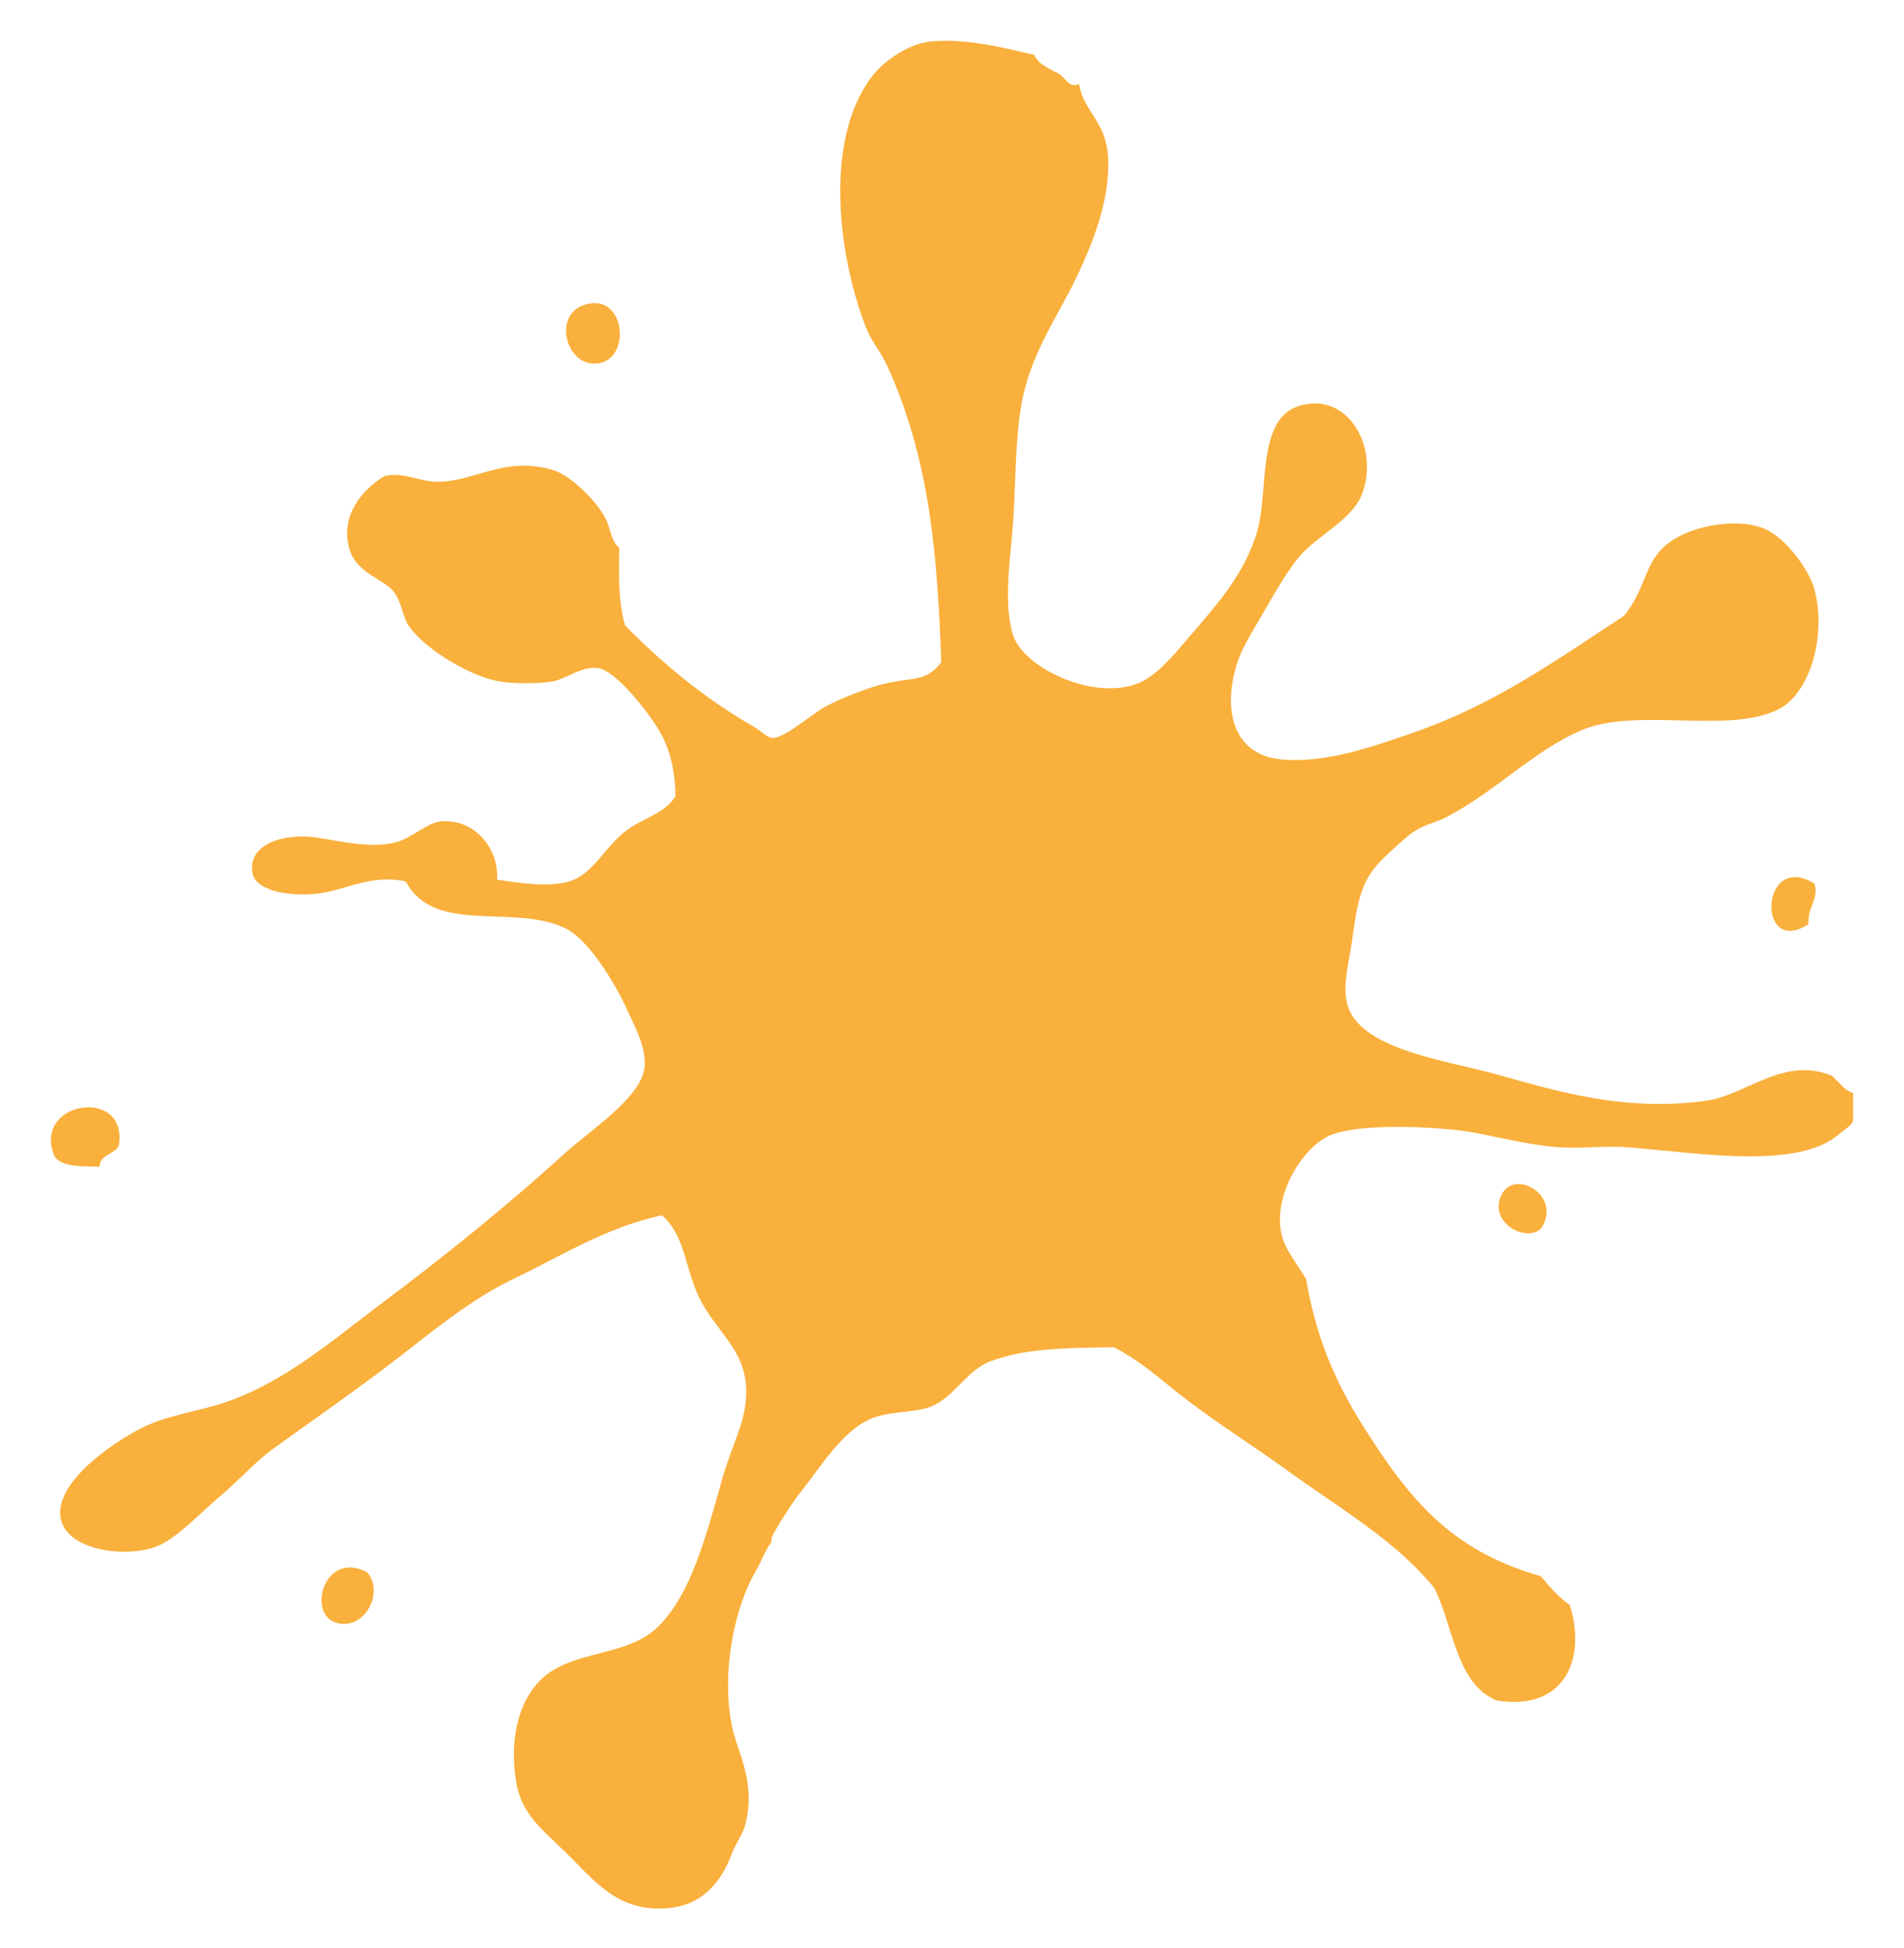 <?xml version="1.0" encoding="utf-8"?>
<!-- Generator: Adobe Illustrator 15.0.0, SVG Export Plug-In  -->
<!DOCTYPE svg PUBLIC "-//W3C//DTD SVG 1.1//EN" "http://www.w3.org/Graphics/SVG/1.1/DTD/svg11.dtd">
<svg version="1.1"
	 xmlns="http://www.w3.org/2000/svg" xmlns:xlink="http://www.w3.org/1999/xlink" xmlns:a="http://ns.adobe.com/AdobeSVGViewerExtensions/3.0/"
	 x="0px" y="0px" width="132px" height="135px" viewBox="-3.53 -2.823 132 135"
	 overflow="visible" enable-background="new -3.53 -2.823 132 135" xml:space="preserve">
<defs>
</defs>
<path fill-rule="evenodd" clip-rule="evenodd" fill="#F9B03C" d="M124.941,72.931c0,0.627,0,1.254,0,1.882
	c-0.042,0.354-0.558,0.606-0.941,0.942c-2.862,2.497-9.446,1.362-14.659,0.94c-1.577-0.127-3.212,0.101-4.706,0
	c-2.735-0.185-5.211-1.008-7.263-1.21c-2.982-0.295-7.063-0.36-8.741,0.403c-1.856,0.844-3.797,3.968-3.362,6.59
	c0.222,1.338,1.106,2.174,1.749,3.361c0.692,3.937,1.908,6.915,3.899,10.087c3.145,5.009,6.074,8.721,12.373,10.489
	c0.611,0.733,1.236,1.453,2.017,2.018c1.184,3.822-0.454,7.368-5.11,6.59c-2.818-1.217-2.939-5.13-4.303-7.801
	c-2.697-3.318-6.553-5.497-10.087-8.068c-2.571-1.87-5.387-3.593-7.935-5.647c-1.344-1.086-2.52-2.092-4.17-2.959
	c-3.982,0.058-6.131,0.119-8.474,0.94c-1.695,0.595-2.474,2.357-4.035,3.093c-1.128,0.533-2.625,0.349-4.034,0.808
	c-2.142,0.697-3.725,3.369-5.11,5.11c-0.698,0.876-1.374,1.947-2.018,3.093c-0.117,0.209-0.024,0.391-0.135,0.538
	c-0.393,0.527-0.571,1.154-1.076,2.018c-1.383,2.373-2.368,6.836-1.613,10.624c0.381,1.913,1.682,3.763,0.941,6.859
	c-0.142,0.591-0.699,1.362-0.941,2.017c-0.766,2.068-2.1,3.531-4.303,3.766c-3.653,0.387-5.312-2.025-7.263-3.9
	c-1.648-1.583-3.001-2.658-3.362-4.707c-0.648-3.682,0.494-6.569,2.42-7.8c2.269-1.448,5.441-1.166,7.397-3.093
	c2.303-2.27,3.328-6.289,4.438-10.221c0.478-1.688,1.214-3.24,1.479-4.438c0.93-4.205-1.739-5.353-3.093-8.203
	c-1.007-2.122-0.938-4.218-2.556-5.648c-3.869,0.827-6.953,2.815-10.086,4.304c-3.169,1.506-5.653,3.611-8.473,5.782
	c-2.585,1.992-5.479,3.989-8.338,6.053c-1.306,0.941-2.462,2.266-3.766,3.361c-1.273,1.071-2.577,2.479-3.9,3.228
	c-2.046,1.158-6.734,0.637-7.127-1.748c-0.423-2.565,3.777-5.274,5.513-6.187c1.696-0.891,3.885-1.182,5.649-1.748
	c4.244-1.361,7.672-4.377,11.162-6.993c4.216-3.161,8.469-6.565,12.641-10.355c1.772-1.608,5.261-3.841,5.514-5.917
	c0.168-1.384-0.715-2.943-1.21-4.034c-0.755-1.661-2.588-4.822-4.304-5.649c-3.569-1.72-9.057,0.513-11.028-3.228
	c-2.28-0.534-4.194,0.57-5.917,0.807c-1.938,0.267-4.444-0.091-4.707-1.344c-0.391-1.865,1.763-2.763,4.034-2.555
	c1.474,0.133,3.814,0.854,5.783,0.403c1.219-0.28,2.235-1.392,3.227-1.479c2.383-0.212,4.053,1.953,3.9,4.035
	c1.679,0.271,3.624,0.521,4.976,0.134c1.597-0.456,2.428-2.258,3.766-3.362c1.32-1.09,2.862-1.279,3.631-2.556
	c-0.025-1.663-0.343-3.172-1.076-4.438c-0.913-1.578-3.131-4.286-4.303-4.438c-1.176-0.152-2.189,0.782-3.229,0.942
	c-0.938,0.145-2.526,0.143-3.496,0c-1.991-0.292-5.149-2.163-6.321-3.766c-0.524-0.716-0.477-1.557-1.076-2.421
	c-0.618-0.891-2.58-1.28-3.093-2.958c-0.722-2.361,0.919-4.206,2.42-5.11c1.382-0.308,2.478,0.433,3.766,0.403
	c2.567-0.059,4.61-1.807,7.935-0.807c1.186,0.357,2.961,2.081,3.631,3.362c0.349,0.668,0.337,1.519,0.942,2.017
	c-0.043,1.971-0.052,3.907,0.403,5.38c2.463,2.514,5.407,5.002,8.875,6.993c0.61,0.35,0.958,0.792,1.345,0.807
	c0.824,0.03,2.699-1.641,3.631-2.152c1.154-0.632,3.073-1.359,4.169-1.614c2.004-0.466,2.834-0.101,3.9-1.479
	c-0.251-7.104-0.755-14.064-3.766-20.576c-0.517-1.116-1.056-1.586-1.479-2.689c-2.082-5.414-2.832-13.507,0.673-17.618
	c0.66-0.774,2.307-2.018,3.899-2.152c2.637-0.221,5.291,0.529,7.128,0.941c0.25,0.646,0.929,0.865,1.479,1.21
	c0.646,0.165,0.848,1.175,1.615,0.807c0.343,1.968,1.885,2.565,2.018,5.111c0.15,2.872-1.057,5.893-2.152,8.203
	c-1.35,2.849-3.32,5.462-3.9,9.146c-0.39,2.472-0.345,4.98-0.538,7.935c-0.144,2.18-0.714,5.533,0,7.8
	c0.698,2.215,5.452,4.557,8.608,3.362c1.267-0.479,2.435-1.87,3.363-2.958c1.943-2.283,4.08-4.521,4.976-7.666
	c0.773-2.718-0.058-7.674,2.823-8.606c3.369-1.09,5.639,2.74,4.438,6.051c-0.651,1.797-3.05,2.877-4.304,4.304
	c-0.696,0.792-1.679,2.432-2.286,3.497c-0.729,1.279-1.674,2.763-2.017,3.766c-1.141,3.33-0.387,6.532,2.958,6.858
	c3.145,0.307,6.504-0.921,9.279-1.882c5.659-1.961,10.004-5.123,14.524-8.069c1.456-1.808,1.382-3.425,2.69-4.707
	c1.496-1.468,4.954-2.157,6.992-1.344c1.473,0.587,3.123,2.821,3.497,4.169c0.88,3.17-0.266,7.208-2.421,8.338
	c-3.429,1.797-9.879-0.159-13.718,1.479c-3.302,1.41-6.009,4.293-9.413,6.052c-0.643,0.331-1.417,0.467-2.152,0.94
	c-0.532,0.344-1.236,1.022-1.883,1.615c-1.612,1.477-2.013,2.624-2.421,5.783c-0.191,1.485-0.683,3.084-0.403,4.438
	c0.677,3.263,6.766,4.025,10.221,4.976c4.148,1.141,8.826,2.659,14.659,1.883c2.797-0.372,5.395-3.123,8.741-1.749
	C123.951,72.127,124.265,72.709,124.941,72.931z"/>
<path fill-rule="evenodd" clip-rule="evenodd" fill="#F9B03C" d="M37.524,18.195c2.329-0.228,2.623,3.87,0.404,4.169
	C35.575,22.682,34.603,18.481,37.524,18.195z"/>
<path fill-rule="evenodd" clip-rule="evenodd" fill="#F9B03C" d="M122.251,58.406c0.354,1.041-0.49,1.646-0.403,2.824
	C118.234,63.568,118.478,56.135,122.251,58.406z"/>
<path fill-rule="evenodd" clip-rule="evenodd" fill="#F9B03C" d="M4.71,76.562c-0.286,0.653-1.297,0.585-1.345,1.478
	c-0.982-0.058-2.475,0.094-3.093-0.671C-1.423,73.497,5.374,72.417,4.71,76.562z"/>
<path fill-rule="evenodd" clip-rule="evenodd" fill="#F9B03C" d="M103.29,82.343c-1.099,0.986-3.721-0.525-2.69-2.42
	C101.555,78.167,104.815,80.091,103.29,82.343z"/>
<path fill-rule="evenodd" clip-rule="evenodd" fill="#F9B03C" d="M21.924,106.148c1.235,1.42-0.225,4.086-2.152,3.496
	C17.716,109.016,18.966,104.579,21.924,106.148z"/>
</svg>

